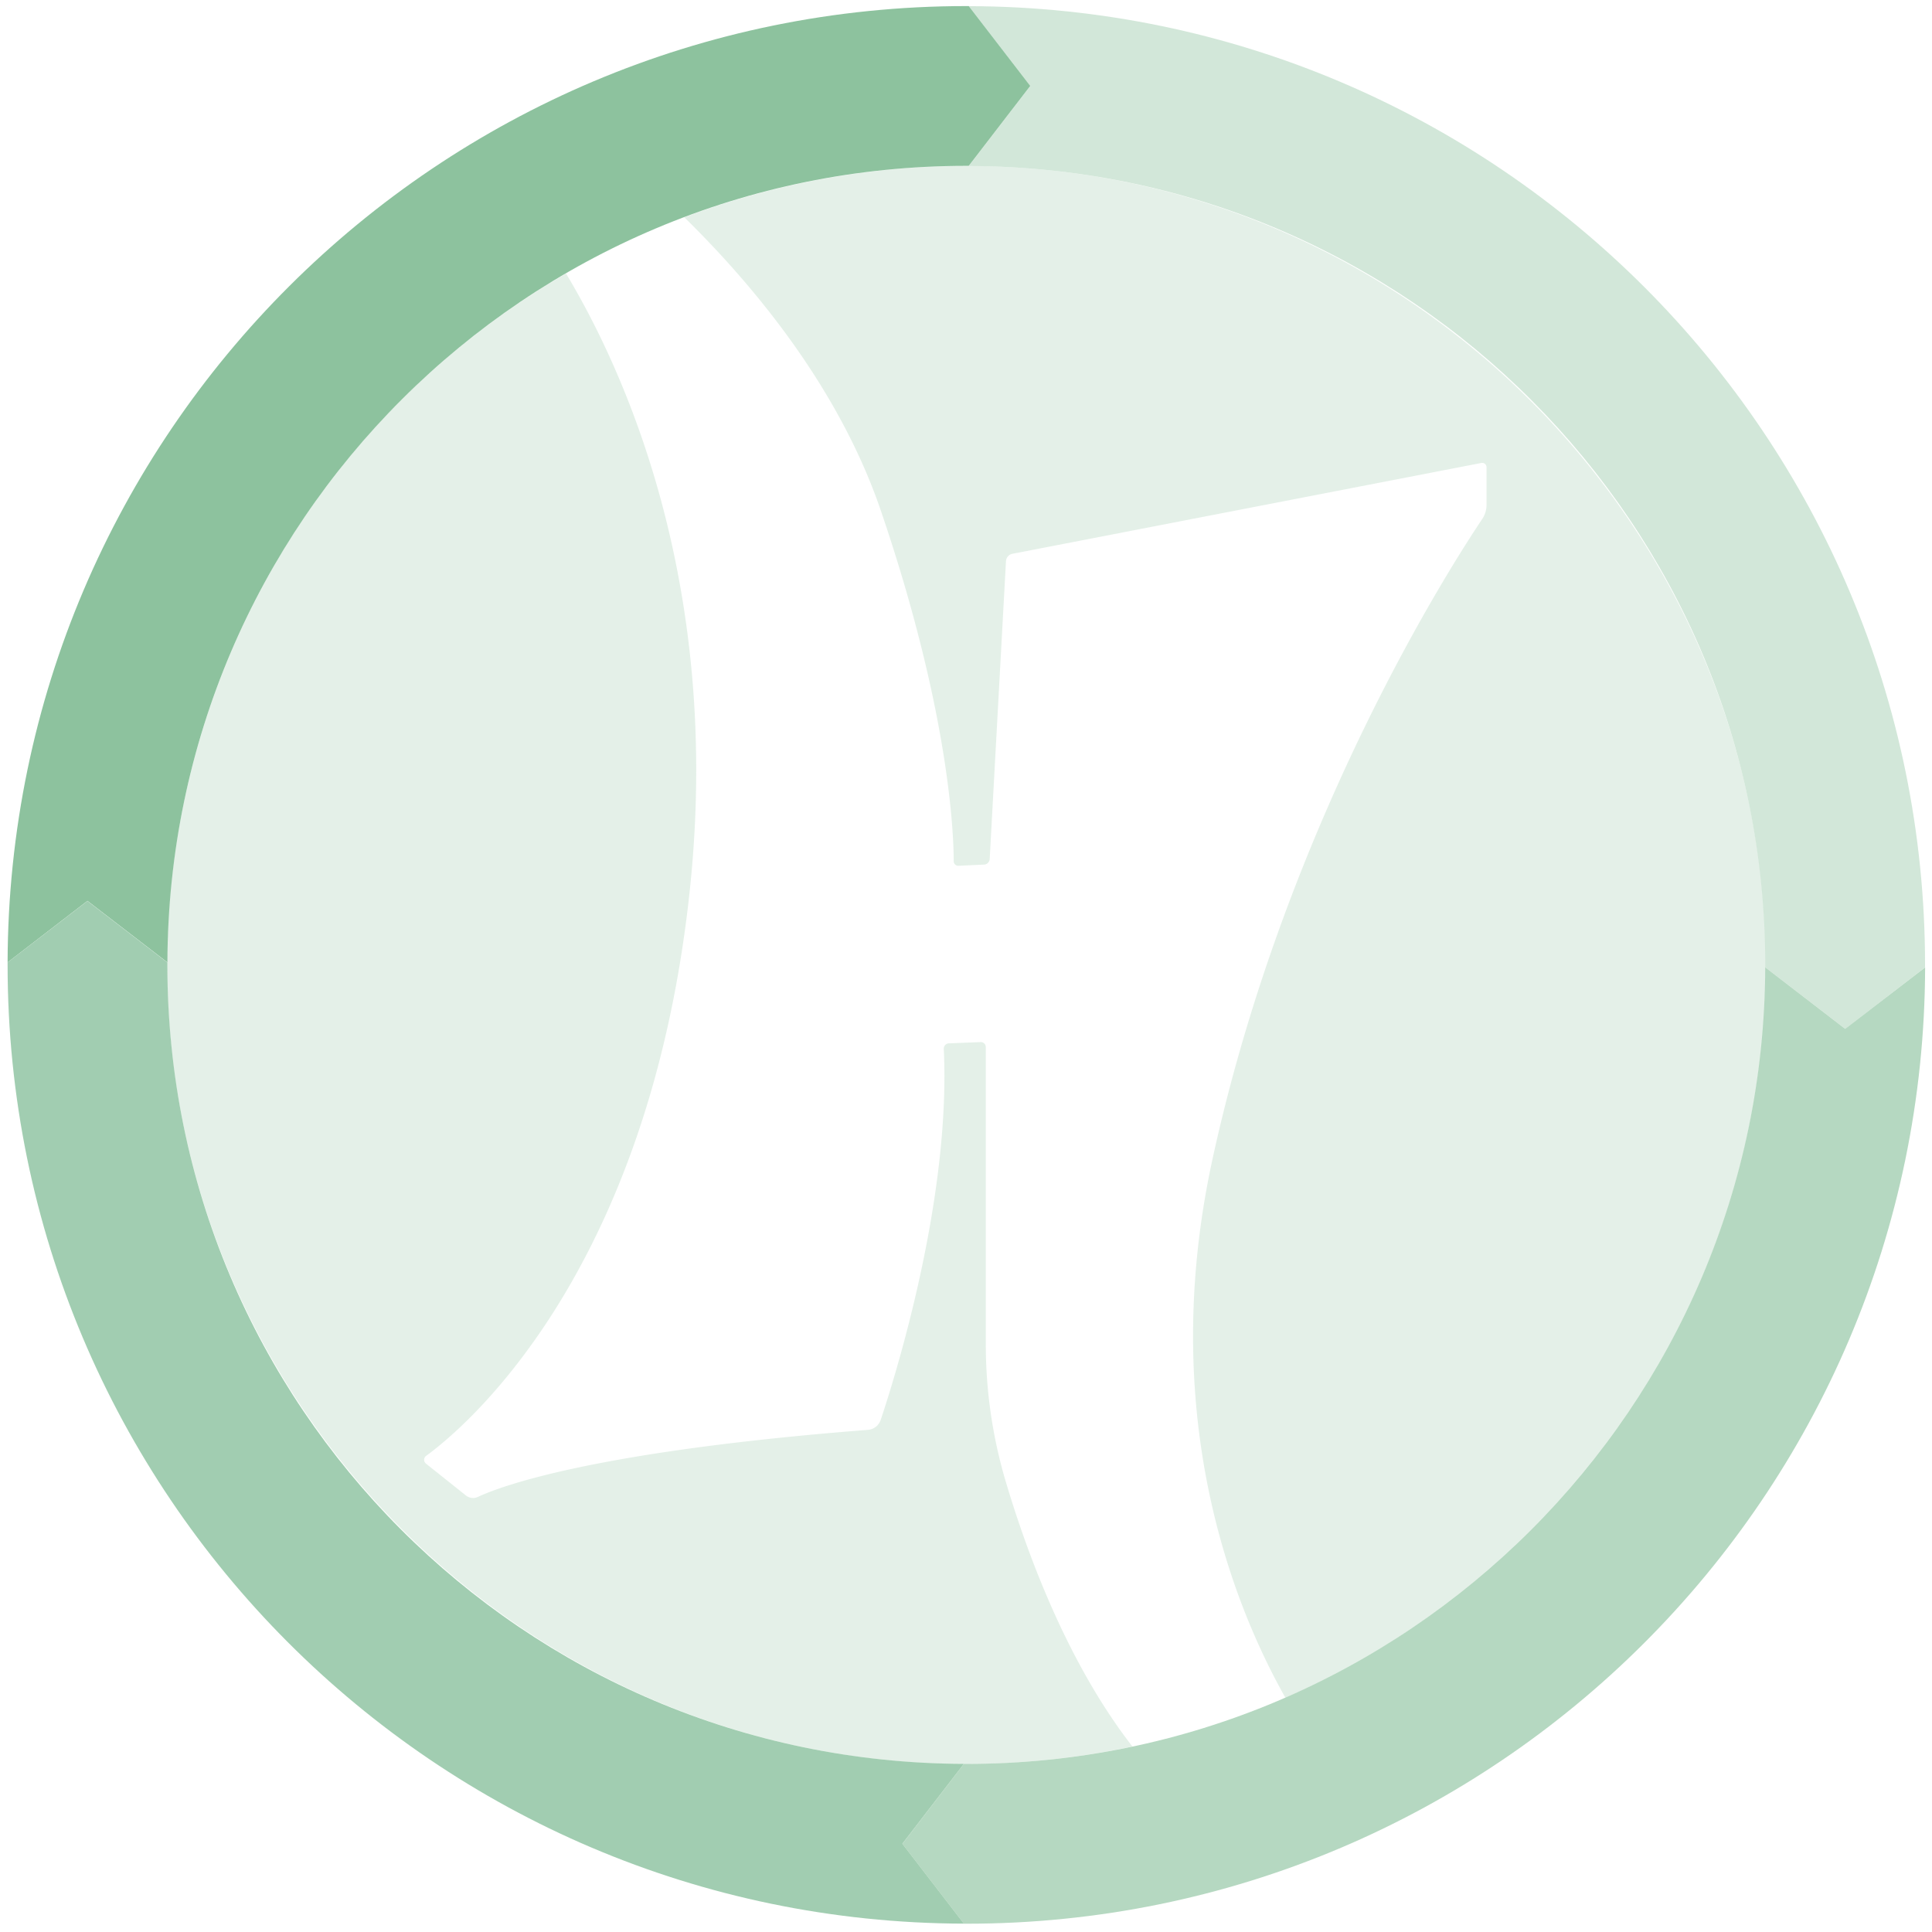 <svg id="レイヤー_1" data-name="レイヤー 1" xmlns="http://www.w3.org/2000/svg" viewBox="0 0 534 534" width="534" height="534"><defs><style>.cls-1{opacity:0.3;}.cls-2{fill:#a3ceb1;}.cls-3{opacity:0.8;}.cls-4{fill:none;}.cls-5{fill:#c7e1cf;}.cls-6{fill:#70b386;}.cls-7{fill:#8ac19d;}</style></defs><title>アートボード 2 のコピー</title><g class="cls-1"><path class="cls-2" d="M272.47,371.5V289.37a1.35,1.35,0,0,0-1.4-1.34l-8.79.35a1.47,1.47,0,0,0-1.42,1.55c2,41.55-13.58,91-17.45,102.57a4.05,4.05,0,0,1-3.53,2.71c-75.64,5.91-101.41,15.56-107.76,18.52a3.16,3.16,0,0,1-3.35-.39l-11-8.77a1.36,1.36,0,0,1,0-2.17c9.4-6.82,61.38-49,72.85-156,9.09-84.85-18.2-144.22-34.17-170.79a220.68,220.68,0,0,0-110,201.19c4.85,108.94,90.42,199.12,199,209.7A221.8,221.8,0,0,0,313,482.73c-17.84-22.92-28.95-52.9-34.93-72.94A133.5,133.5,0,0,1,272.47,371.5Z"/><path class="cls-2" d="M278.32,46.16a220.5,220.5,0,0,0-89.17,13.91c19.24,18.87,42.75,47.15,54.34,81.15,19.08,56,20.12,89.9,20.11,96.83A1.27,1.27,0,0,0,265,239.3l7-.33a1.64,1.64,0,0,0,1.55-1.55l4.5-82.35a2.19,2.19,0,0,1,1.77-2l129.62-25.11a1.21,1.21,0,0,1,1.44,1.19v10.33a7.09,7.09,0,0,1-1.21,4c-8,11.92-54.07,83.1-74.51,176.77-15.37,70.49,5.48,123,20.12,149a220.85,220.85,0,0,0,132.4-214.45C481.7,142.68,390.42,51.75,278.32,46.16Z"/></g><g class="cls-3"><path class="cls-4" d="M267.76,45.88l-.67.88.67-.88h-.67C145.35,45.87,46.63,144.38,46.27,266l.87.68-.87-.68c0,.23,0,.45,0,.68,0,121.74,98.51,220.46,220.16,220.82l.67-.87-.67.87h.67c121.74,0,220.46-98.51,220.83-220.16l-.88-.67.88.67v-.67C487.92,145,389.42,46.25,267.76,45.88Z"/><path class="cls-5" d="M267.76,45.88c121.66.37,220.16,99.09,220.16,220.83v.67l22.09,17,22.07-17c0-.23,0-.45,0-.68,0-146.13-118.27-264.62-264.31-265l17,22.07Z"/><path class="cls-2" d="M510,284.37l-22.09-17C487.55,389,388.83,487.54,267.09,487.54h-.67l-17,22.09,17,22.08h.68c146.13,0,264.62-118.28,265-264.32Z"/><path class="cls-6" d="M46.27,266c.36-121.65,99.08-220.16,220.82-220.16h.67l17-22.09-17-22.07h-.69C121,1.71,2.47,120,2.1,266l22.07-17Z"/><path class="cls-7" d="M266.42,487.53c-121.65-.36-220.16-99.08-220.16-220.82,0-.23,0-.45,0-.68l-22.1-17L2.1,266c0,.23,0,.46,0,.69,0,146.12,118.28,264.62,264.32,265l-17-22.08Z"/></g></svg>